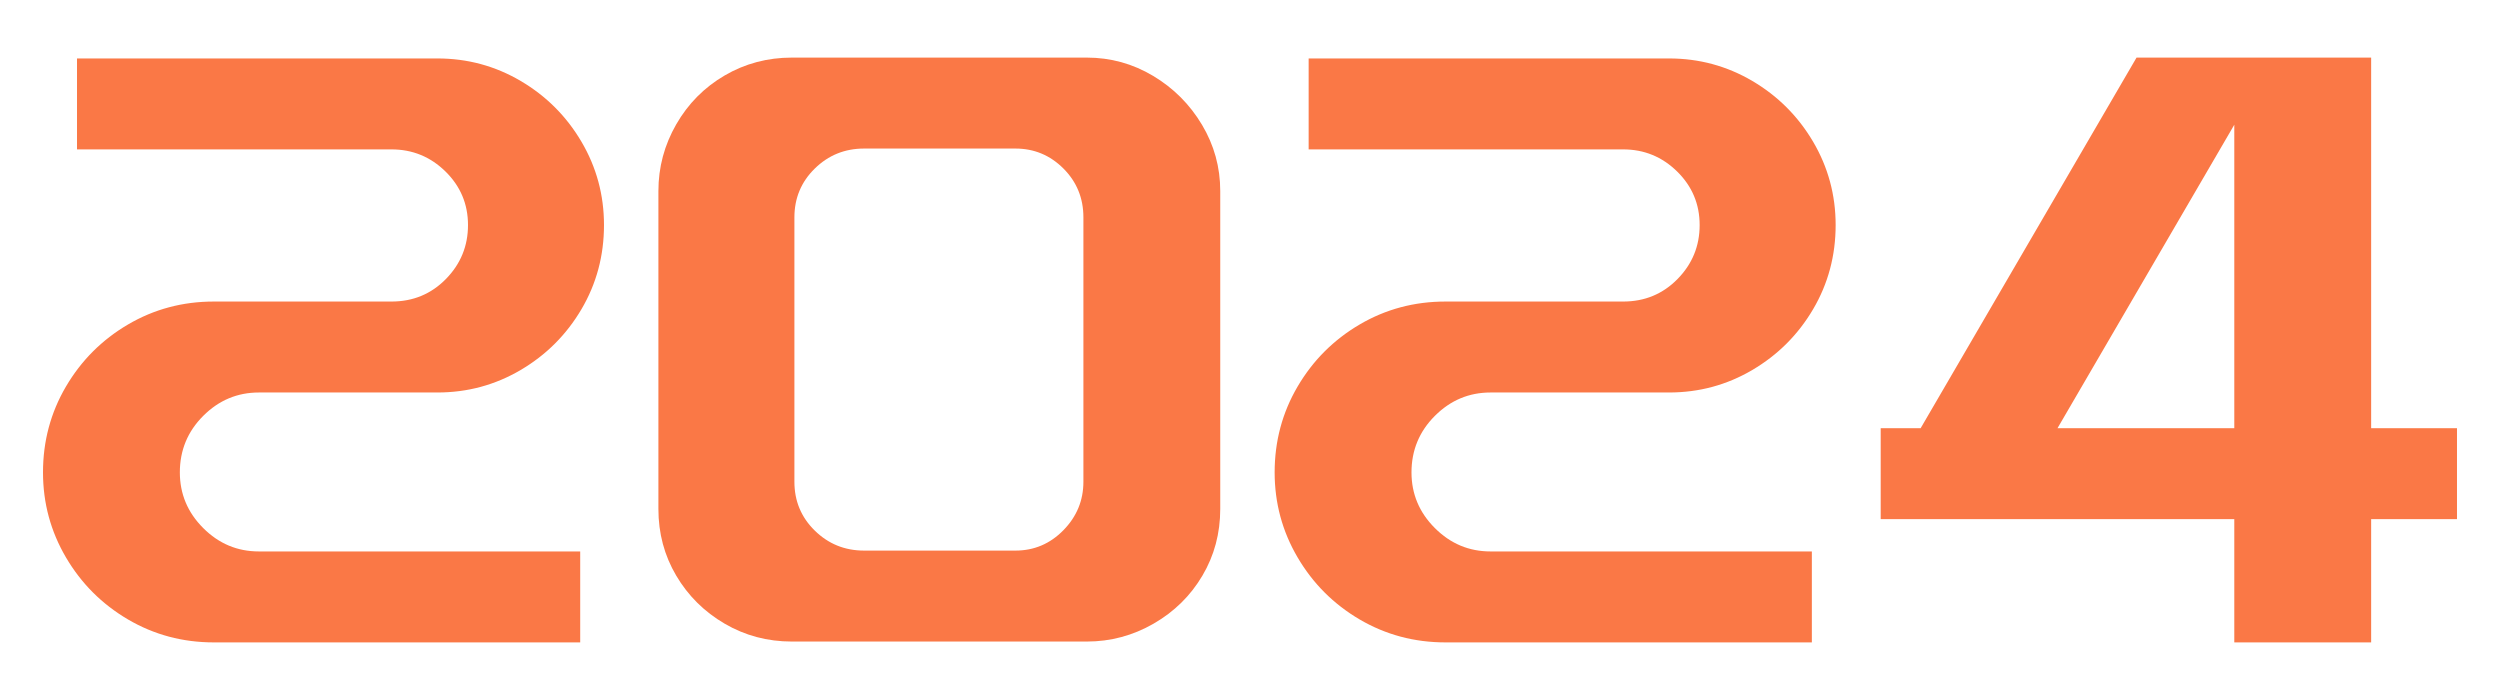 <?xml version="1.0" encoding="utf-8"?>
<!-- Generator: Adobe Illustrator 16.0.0, SVG Export Plug-In . SVG Version: 6.00 Build 0)  -->
<!DOCTYPE svg PUBLIC "-//W3C//DTD SVG 1.1//EN" "http://www.w3.org/Graphics/SVG/1.1/DTD/svg11.dtd">
<svg version="1.1" id="图层_1" xmlns="http://www.w3.org/2000/svg" xmlns:xlink="http://www.w3.org/1999/xlink" x="0px" y="0px"
	 width="500px" height="140px" viewBox="0 0 500 140" enable-background="new 0 0 500 140" xml:space="preserve">
<g>
	<path fill="#FA7846" d="M40.646,105.615c3.115,3.119,6.826,4.674,11.135,4.674h64.26v18.191h-73.27
		c-6.234,0-11.959-1.531-17.171-4.59c-5.214-3.061-9.35-7.197-12.409-12.41c-3.061-5.213-4.591-10.881-4.591-17
		c0-6.232,1.53-11.956,4.591-17.17c3.06-5.212,7.195-9.351,12.409-12.411c5.212-3.06,10.937-4.59,17.171-4.59h35.529
		c4.306,0,7.932-1.501,10.88-4.505c2.946-3.002,4.42-6.601,4.42-10.795c0-4.191-1.503-7.761-4.505-10.71
		c-3.004-2.946-6.604-4.42-10.795-4.42H15.401V11.69h72.08c6.006,0,11.56,1.503,16.659,4.505c5.101,3.004,9.151,7.055,12.155,12.155
		c3.002,5.1,4.505,10.654,4.505,16.66c0,6.12-1.503,11.73-4.505,16.83c-3.004,5.1-7.055,9.154-12.155,12.155
		c-5.1,3.004-10.653,4.505-16.659,4.505h-35.7c-4.309,0-8.02,1.559-11.135,4.675c-3.119,3.118-4.676,6.886-4.676,11.306
		C35.971,98.789,37.527,102.5,40.646,105.615z"/>
	<path fill="#FA7846" d="M135.25,24.865c2.38-4.136,5.61-7.395,9.69-9.775c4.08-2.38,8.556-3.57,13.43-3.57h58.99
		c4.76,0,9.18,1.219,13.26,3.655c4.08,2.438,7.337,5.695,9.775,9.775c2.436,4.08,3.655,8.5,3.655,13.26v63.579
		c0,4.875-1.19,9.324-3.57,13.346c-2.38,4.025-5.64,7.225-9.775,9.605c-4.139,2.379-8.585,3.57-13.345,3.57h-58.99
		c-4.874,0-9.35-1.191-13.43-3.57c-4.08-2.381-7.311-5.58-9.69-9.605c-2.38-4.021-3.569-8.471-3.569-13.346V38.21
		C131.681,33.45,132.87,29.003,135.25,24.865z M212.686,106.039c2.661-2.719,3.995-5.949,3.995-9.689V43.48
		c0-3.852-1.334-7.111-3.995-9.775c-2.664-2.662-5.865-3.995-9.605-3.995h-30.26c-3.854,0-7.14,1.333-9.86,3.995
		c-2.72,2.664-4.08,5.923-4.08,9.775v52.87c0,3.855,1.36,7.113,4.08,9.775c2.721,2.664,6.006,3.994,9.86,3.994h30.26
		C206.82,110.119,210.021,108.76,212.686,106.039z"/>
	<path fill="#FA7846" d="M286.975,105.615c3.115,3.119,6.826,4.674,11.135,4.674h64.261v18.191H289.1
		c-6.234,0-11.959-1.531-17.171-4.59c-5.214-3.061-9.35-7.197-12.409-12.41c-3.061-5.213-4.591-10.881-4.591-17
		c0-6.232,1.53-11.956,4.591-17.17c3.06-5.212,7.195-9.351,12.409-12.411c5.212-3.06,10.937-4.59,17.171-4.59h35.53
		c4.306,0,7.932-1.501,10.88-4.505c2.945-3.002,4.42-6.601,4.42-10.795c0-4.191-1.504-7.761-4.505-10.71
		c-3.004-2.946-6.604-4.42-10.795-4.42h-62.9V11.69h72.08c6.006,0,11.561,1.503,16.66,4.505c5.1,3.004,9.15,7.055,12.155,12.155
		c3.001,5.1,4.505,10.654,4.505,16.66c0,6.12-1.504,11.73-4.505,16.83c-3.005,5.1-7.056,9.154-12.155,12.155
		c-5.1,3.004-10.654,4.505-16.66,4.505h-35.7c-4.309,0-8.02,1.559-11.135,4.675c-3.119,3.118-4.676,6.886-4.676,11.306
		C282.299,98.789,283.855,102.5,286.975,105.615z"/>
	<path fill="#FA7846" d="M491.399,85.641v18.189h-17.17v24.65h-27.37v-24.65h-70.72V85.641h7.99l43.18-74.121h46.92v74.121H491.399z
		 M411.499,85.641h35.36V24.95L411.499,85.641z"/>
</g>
</svg>
